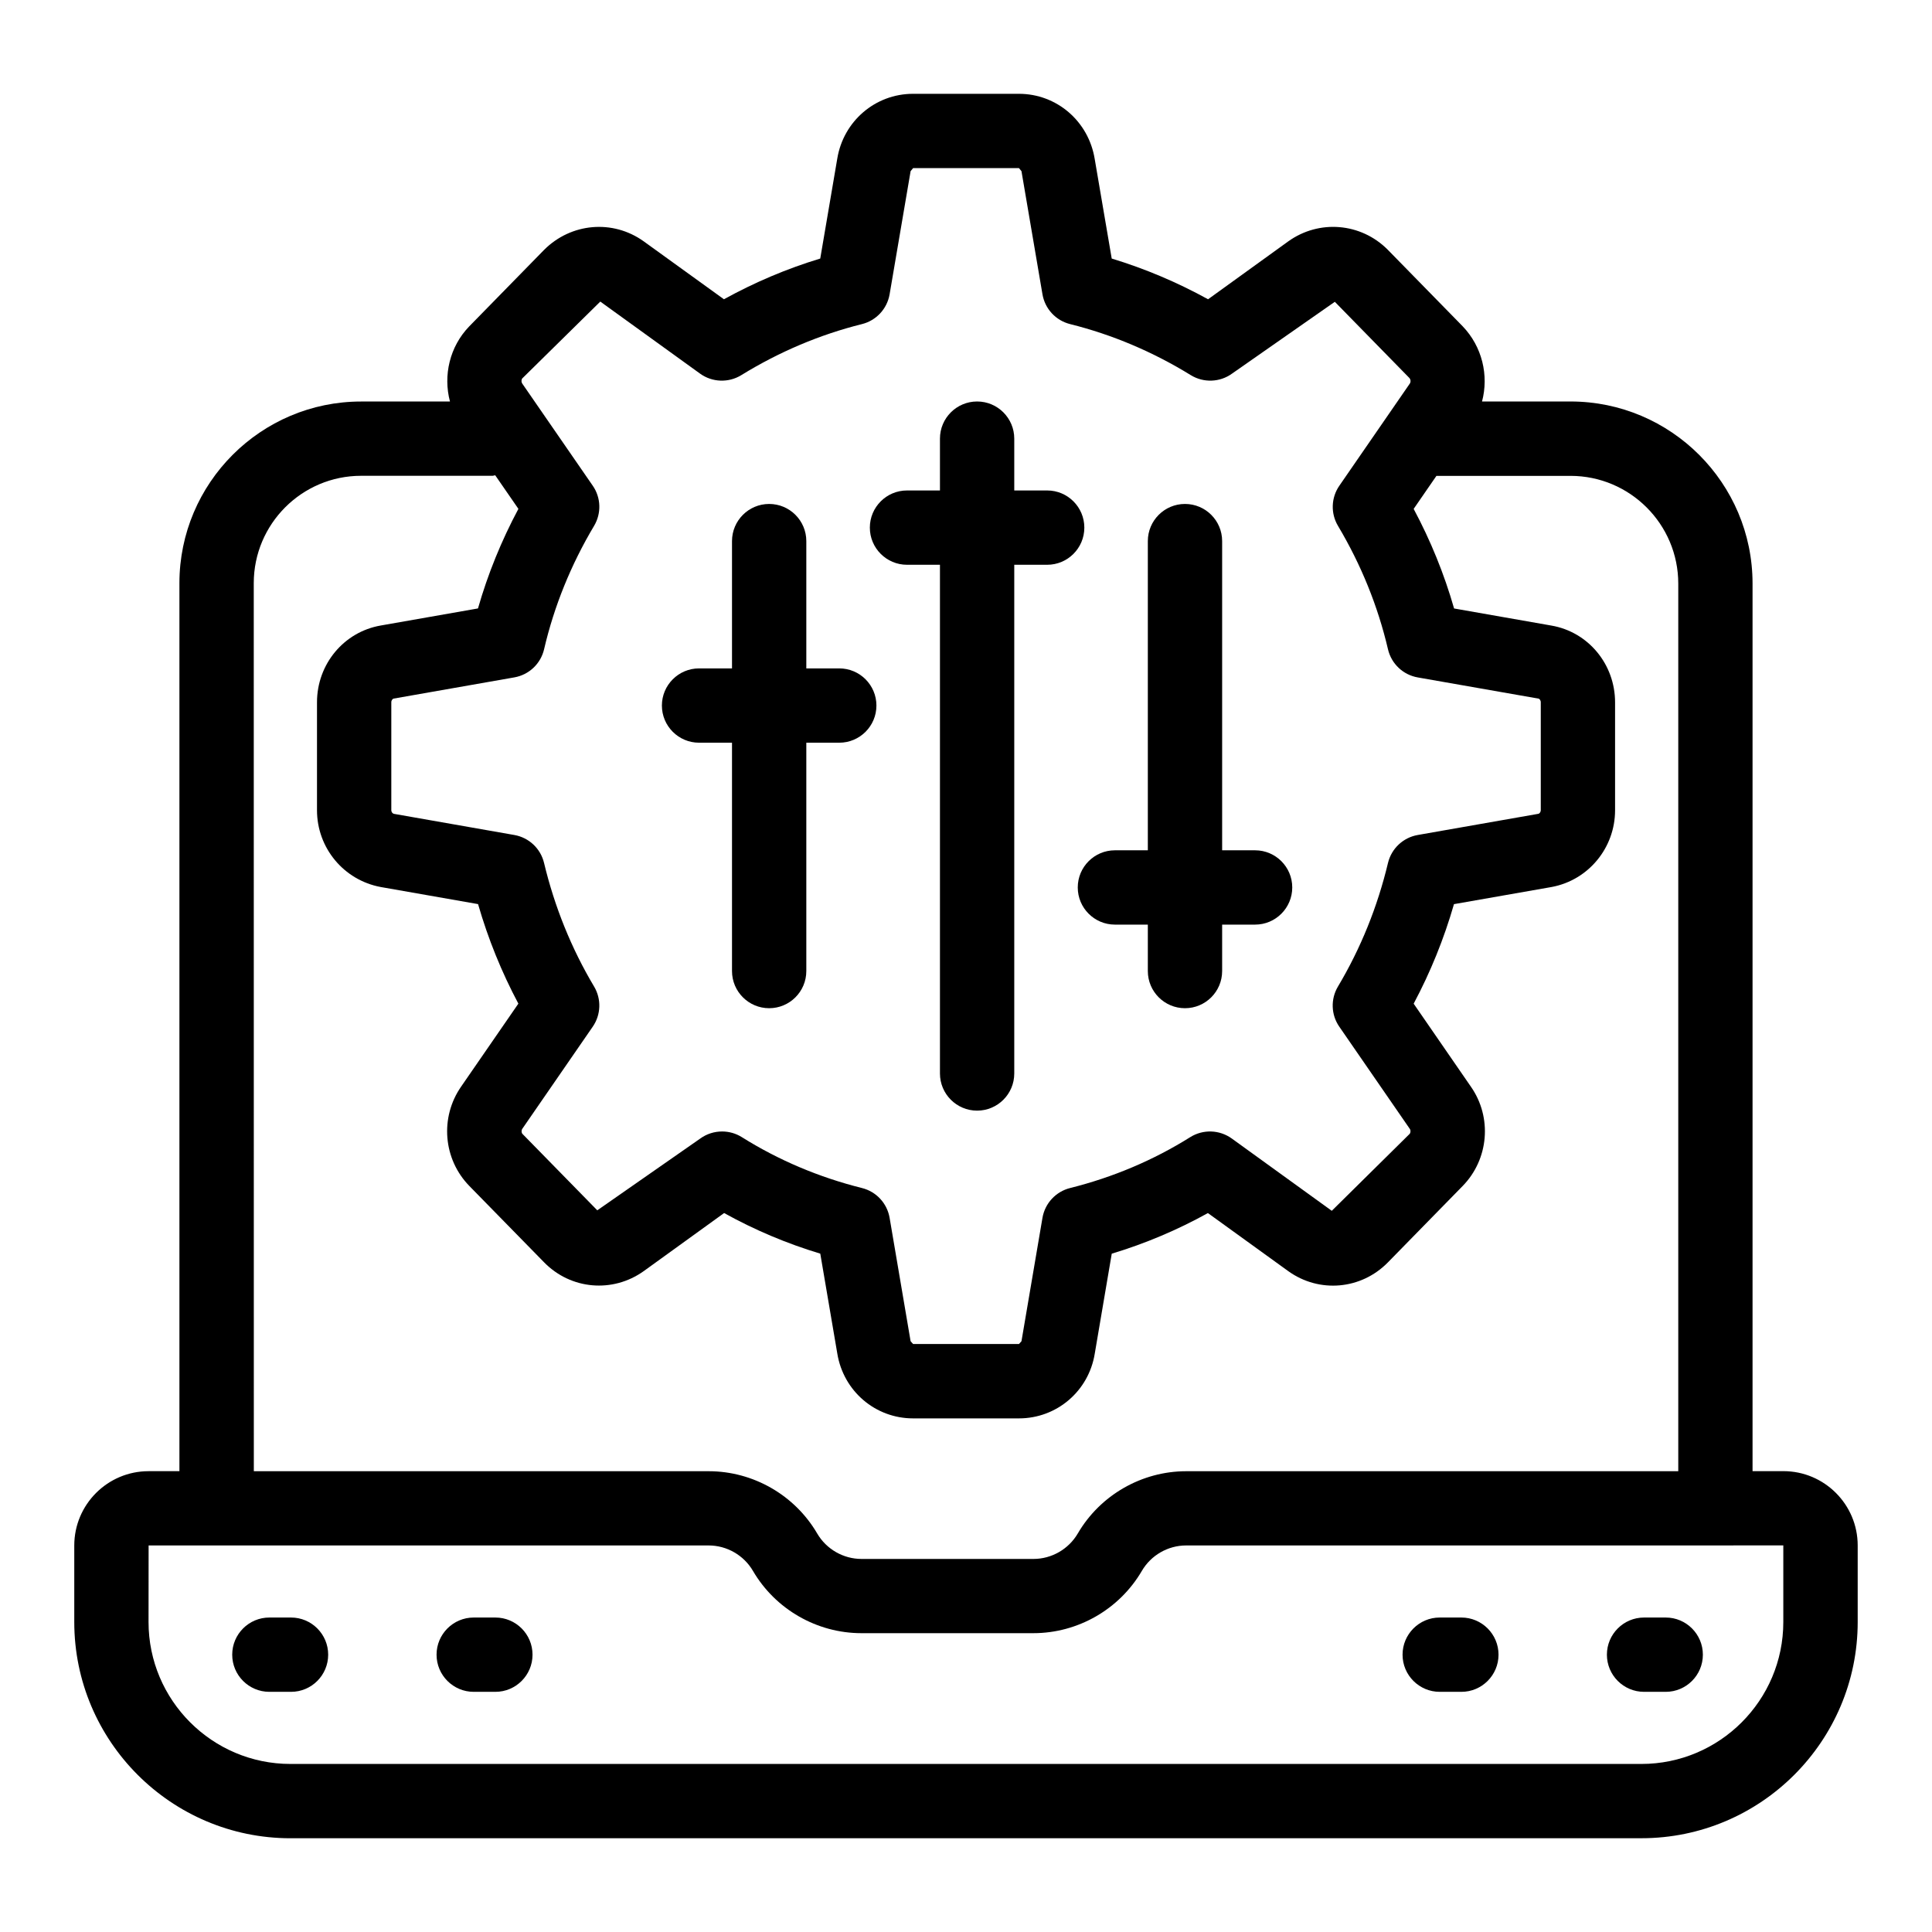 <svg id="Layer_1" enable-background="new 0 0 52 52" height="512" viewBox="0 0 52 52" width="512" xmlns="http://www.w3.org/2000/svg"><g id="_x34_3"><path d="m7.82 49.476h36.36c3.209 0 5.82-2.611 5.82-5.82v-2.06c0-1.103-.897-2-2-2h-.83v-23.89c0-2.702-2.198-4.9-4.9-4.9h-2.381c.186-.702.005-1.476-.522-2.025l-2.019-2.063c-.721-.722-1.845-.816-2.675-.221l-2.158 1.558c-.831-.458-1.699-.824-2.593-1.096l-.458-2.681c-.166-1.016-1.023-1.753-2.04-1.753h-2.85c-1.016 0-1.874.737-2.039 1.746l-.458 2.688c-.895.271-1.762.638-2.592 1.096l-2.162-1.561c-.828-.592-1.95-.497-2.678.231l-2.019 2.063c-.522.543-.702 1.316-.515 2.019h-2.392c-2.696 0-4.89 2.194-4.89 4.89v23.9h-.83c-1.103 0-2 .897-2 2v2.06c0 3.209 2.611 5.82 5.82 5.82zm6.243-39.297 2.094-2.062 2.685 1.939c.328.237.767.252 1.11.041 1.02-.628 2.113-1.091 3.248-1.374.385-.096.677-.411.744-.802l.565-3.314c0-.002.066-.08.067-.082h2.85l.067.082.565 3.314c.067.392.359.706.744.802 1.134.283 2.228.745 3.248 1.374.344.211.782.196 1.11-.041l2.767-1.933 2.005 2.049c.038.04.043.108.013.152l-1.897 2.75c-.222.322-.236.744-.036 1.08.621 1.042 1.074 2.159 1.346 3.322.091.39.406.688.801.757l3.254.571c.017.003.057.04.057.097v2.904c0 .053-.037.093-.061.098l-3.251.571c-.393.069-.707.365-.8.752-.283 1.183-.736 2.302-1.347 3.327-.2.336-.187.758.036 1.08l1.9 2.754c.025.037.021.103-.009.134l-2.093 2.068-2.692-1.946c-.331-.238-.772-.252-1.117-.037-.99.621-2.079 1.081-3.234 1.37-.385.096-.677.411-.744.802l-.565 3.321c-0.0.002-.066.073-.067.075h-2.85l-.067-.075-.565-3.321c-.067-.391-.358-.706-.744-.802-1.156-.289-2.244-.749-3.234-1.37-.163-.102-.347-.152-.531-.152-.206 0-.412.063-.586.189l-2.773 1.933-2.013-2.056c-.03-.031-.034-.097-.006-.137l1.897-2.75c.222-.322.236-.744.036-1.08-.61-1.023-1.063-2.143-1.347-3.327-.093-.388-.407-.683-.8-.752l-3.239-.569c-.035-.006-.072-.046-.072-.1v-2.904c0-.058.041-.094.061-.098l3.25-.571c.395-.069.71-.367.801-.757.271-1.163.725-2.28 1.346-3.322.2-.336.187-.758-.036-1.08l-1.896-2.747c-.032-.047-.027-.115.004-.148zm-7.233 5.517c0-1.594 1.296-2.89 2.89-2.89h3.537c.025 0 .047-.013.072-.014l.624.904c-.458.857-.823 1.754-1.088 2.68l-2.614.459c-.996.171-1.719 1.041-1.719 2.068v2.904c0 1.012.717 1.881 1.715 2.067l2.62.46c.27.935.634 1.832 1.085 2.679l-1.54 2.232c-.577.83-.484 1.955.221 2.676l2.012 2.055c.718.734 1.845.834 2.683.235l2.162-1.562c.817.454 1.683.82 2.588 1.093l.458 2.688c.165 1.012 1.023 1.746 2.04 1.746h2.85c1.017 0 1.875-.734 2.039-1.739l.458-2.694c.905-.273 1.771-.64 2.588-1.093l2.166 1.565c.832.596 1.959.497 2.679-.238l2.011-2.055c.706-.721.799-1.847.224-2.672l-1.542-2.236c.452-.848.816-1.745 1.085-2.679l2.632-.462c.987-.185 1.704-1.054 1.704-2.065v-2.904c0-1.027-.723-1.897-1.715-2.067l-2.618-.46c-.265-.925-.629-1.822-1.088-2.68l.613-.889h3.609c1.599 0 2.9 1.301 2.9 2.9v23.89h-13.243c-1.197 0-2.316.642-2.919 1.676-.247.422-.704.685-1.193.685h-4.628c-.489 0-.946-.262-1.193-.685-.604-1.034-1.723-1.676-2.92-1.676h-12.243zm-2.83 25.9h15.073c.489 0 .946.262 1.193.685.604 1.034 1.723 1.676 2.919 1.676h4.628c1.197 0 2.316-.642 2.92-1.676.246-.422.703-.685 1.192-.685 2.547-0-7.426.001 16.073-.001v2.062c0 2.106-1.713 3.82-3.82 3.82h-36.36c-2.106 0-3.82-1.714-3.82-3.82z"/><path d="m7.25 45.536h.583c.552 0 1-.448 1-1s-.448-1-1-1h-.583c-.552 0-1 .448-1 1s.448 1 1 1z"/><path d="m12.75 45.536h.583c.552 0 1-.448 1-1s-.448-1-1-1h-.583c-.552 0-1 .448-1 1s.448 1 1 1z"/><path d="m38.75 45.536h.583c.552 0 1-.448 1-1s-.448-1-1-1h-.583c-.552 0-1 .448-1 1s.448 1 1 1z"/><path d="m44.25 45.536h.583c.552 0 1-.448 1-1s-.448-1-1-1h-.583c-.552 0-1 .448-1 1s.448 1 1 1z"/><path d="m18.815 19.99h.887v6.146c0 .552.448 1 1 1s1-.448 1-1v-6.146h.887c.552 0 1-.448 1-1s-.448-1-1-1h-.887v-3.426c0-.552-.448-1-1-1s-1 .448-1 1v3.426h-.887c-.552 0-1 .448-1 1s.448 1 1 1z"/><path d="m24.412 15.201h.887v13.692c0 .552.448 1 1 1s1-.448 1-1v-13.692h.886c.552 0 1-.448 1-1s-.448-1-1-1h-.886v-1.395c0-.552-.448-1-1-1s-1 .448-1 1v1.395h-.887c-.552 0-1 .448-1 1s.448 1 1 1z"/><path d="m30.008 24.886h.886v1.25c0 .552.448 1 1 1s1-.448 1-1v-1.25h.887c.552 0 1-.448 1-1s-.448-1-1-1h-.887v-8.322c0-.552-.448-1-1-1s-1 .448-1 1v8.322h-.886c-.552 0-1 .448-1 1s.448 1 1 1z"/></g></svg>